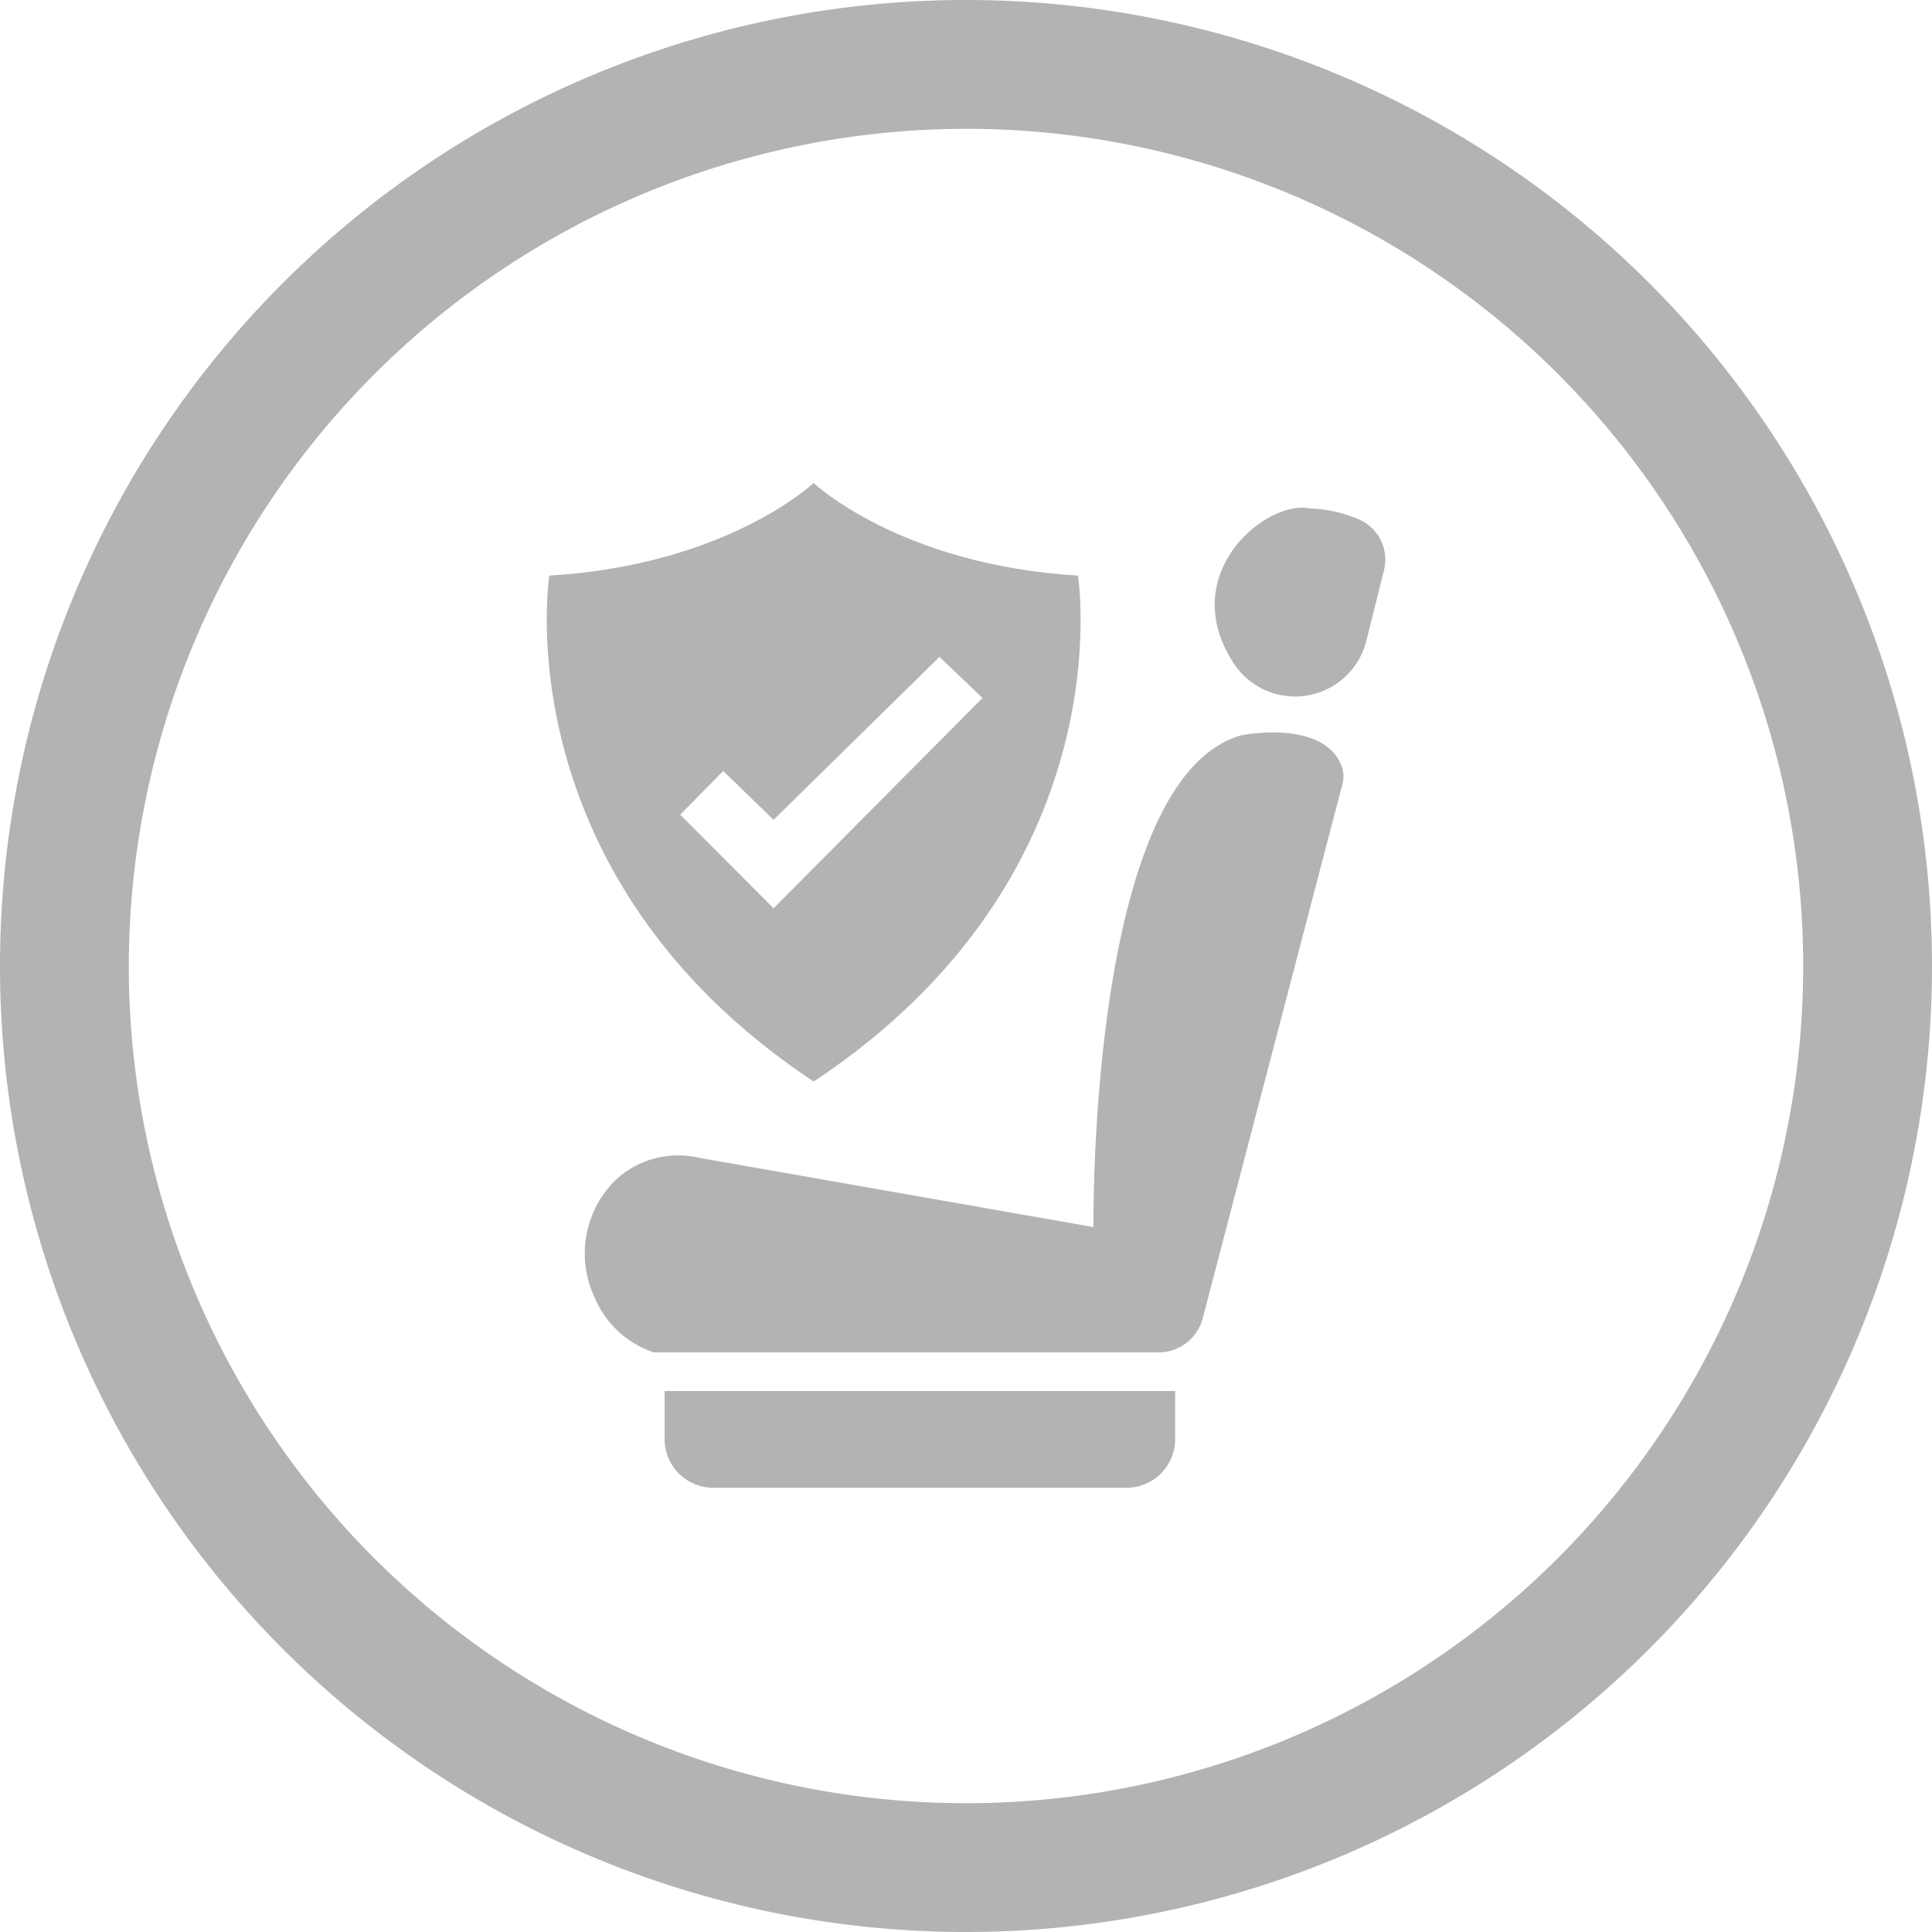 <svg xmlns="http://www.w3.org/2000/svg" viewBox="0 0 150 150"><defs><style>.cls-1{fill:#b3b3b3;}</style></defs><title>inner-guard-icon-gray</title><g id="Layer_2" data-name="Layer 2"><g id="Layer_1-2" data-name="Layer 1"><path class="cls-1" d="M75,10A65,65,0,1,1,10,75,65.07,65.07,0,0,1,75,10M75,0a75,75,0,1,0,75,75A75,75,0,0,0,75,0Z"/><path class="cls-1" d="M84.9,95.27s-.44-34.81,11.47-38.18c0,0,6.38-1.3,7.79,2.39a2.26,2.26,0,0,1,.07,1.38L93.38,102.35A3.55,3.55,0,0,1,90,105H50.77a7.58,7.58,0,0,1-4.62-4.3,8,8,0,0,1,1.63-9.07,7.13,7.13,0,0,1,6.49-1.74Z"/><path class="cls-1" d="M107.45,44.28l-1.37,5.48a5.7,5.7,0,0,1-10.31,1.72l-.13-.21c-4.24-6.83,2.73-12.52,6.08-11.79a10.38,10.38,0,0,1,3.84.87A3.4,3.4,0,0,1,107.45,44.28Z"/><path class="cls-1" d="M51.6,108H91.24a0,0,0,0,1,0,0v3.73a3.78,3.78,0,0,1-3.78,3.78H55.38a3.78,3.78,0,0,1-3.78-3.78V108A0,0,0,0,1,51.6,108Z"/><path class="cls-1" d="M83.69,44.69c-13.83-.84-20.52-7.19-20.52-7.19s-6.7,6.36-20.52,7.19c0,0-3.68,23.22,20.52,39.28C87.44,67.91,83.69,44.69,83.69,44.69ZM60.06,70.52l-7.25-7.27,3.34-3.39,3.91,3.79L72.94,51l3.34,3.19Z"/></g></g></svg>